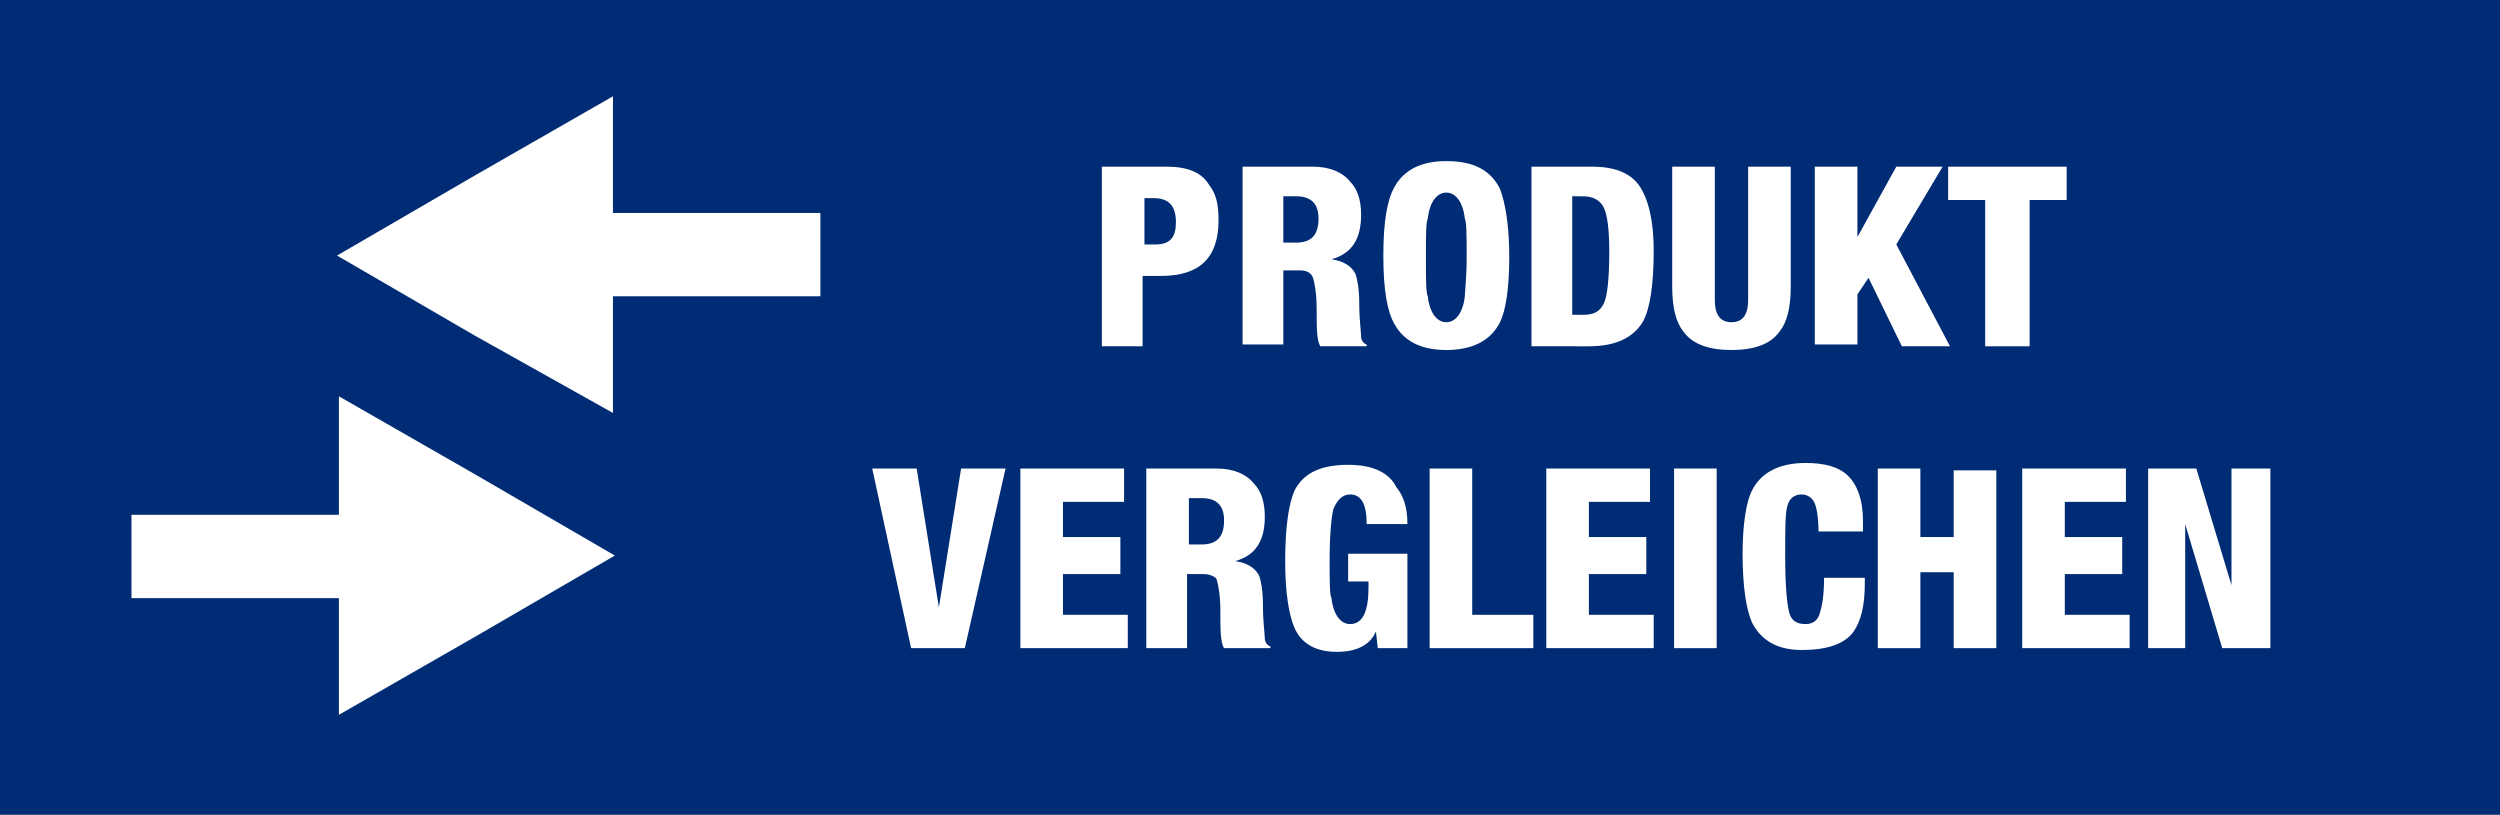 <?xml version="1.0" encoding="utf-8"?>
<!-- Generator: Adobe Illustrator 24.3.0, SVG Export Plug-In . SVG Version: 6.00 Build 0)  -->
<svg version="1.1" id="Ebene_1" xmlns="http://www.w3.org/2000/svg" xmlns:xlink="http://www.w3.org/1999/xlink" x="0px" y="0px"
	 viewBox="0 0 135 44" style="enable-background:new 0 0 135 44;" xml:space="preserve">
<style type="text/css">
	.st0{fill:#002C76;}
	.st1{fill:#FFFFFF;}
</style>
<rect y="0" class="st0" width="135" height="44"/>
<g>
	<path class="st1" d="M59.5,18.7V9H63c1.1,0,1.9,0.3,2.3,1c0.4,0.5,0.5,1.1,0.5,1.9c0,2-1,3-3.1,3h-1v3.8H59.5z M61.8,10.7v2.5h0.6
		c0.8,0,1.1-0.4,1.1-1.2c0-0.9-0.4-1.3-1.2-1.3H61.8z"/>
	<path class="st1" d="M67.1,18.7V9h3.8c0.9,0,1.6,0.3,2,0.8c0.4,0.4,0.6,1,0.6,1.8c0,1.3-0.5,2.1-1.6,2.4v0c0.7,0.1,1.1,0.4,1.3,0.8
		c0.1,0.3,0.2,0.8,0.2,1.6c0,0.9,0.1,1.5,0.1,1.8c0,0.2,0.2,0.4,0.3,0.4v0.1h-2.5c-0.2-0.3-0.2-1-0.2-2c0-0.8-0.1-1.4-0.2-1.7
		c-0.1-0.3-0.4-0.4-0.7-0.4h-0.9v4H67.1z M69.3,10.6v2.5H70c0.8,0,1.2-0.4,1.2-1.3c0-0.8-0.4-1.2-1.2-1.2H69.3z"/>
	<path class="st1" d="M81.5,13.9c0,1.7-0.2,2.9-0.5,3.5c-0.5,1-1.5,1.5-2.9,1.5c-1.4,0-2.3-0.5-2.8-1.4c-0.4-0.7-0.6-1.9-0.6-3.7
		s0.2-3,0.6-3.7c0.5-0.9,1.4-1.4,2.8-1.4c1.5,0,2.4,0.5,2.9,1.5C81.3,11,81.5,12.2,81.5,13.9z M77,13.9c0,1.2,0,1.9,0.1,2.1
		c0.1,0.9,0.5,1.4,1,1.4c0.5,0,0.9-0.5,1-1.4c0-0.2,0.1-1,0.1-2.1s0-1.9-0.1-2.1c-0.1-0.9-0.5-1.4-1-1.4c-0.5,0-0.9,0.5-1,1.4
		C77,12,77,12.7,77,13.9z"/>
	<path class="st1" d="M82.7,18.7V9H86c1.1,0,2,0.3,2.5,1c0.5,0.7,0.8,1.9,0.8,3.5c0,1.9-0.2,3.2-0.6,3.9c-0.5,0.8-1.4,1.3-2.9,1.3
		H82.7z M84.9,10.7V17h0.6c0.6,0,0.9-0.2,1.1-0.6c0.2-0.4,0.3-1.4,0.3-2.8c0-1.2-0.1-2-0.3-2.4c-0.2-0.4-0.6-0.6-1.1-0.6H84.9z"/>
	<path class="st1" d="M96.7,9v6.5c0,1.1-0.2,1.9-0.6,2.4c-0.5,0.7-1.4,1-2.6,1s-2.1-0.3-2.6-1c-0.4-0.5-0.6-1.3-0.6-2.4V9h2.3v7.2
		c0,0.8,0.3,1.2,0.9,1.2c0.6,0,0.9-0.4,0.9-1.2V9H96.7z"/>
	<path class="st1" d="M98,18.7V9h2.3v3.8l2.1-3.8h2.5l-2.5,4.2l2.9,5.5h-2.6l-1.8-3.7l-0.6,0.9v2.7H98z"/>
	<path class="st1" d="M107.2,18.7v-7.9h-2V9h6.4v1.8h-2v7.9H107.2z"/>
	<path class="st1" d="M49.2,35l-2.1-9.7h2.4l1.2,7.5h0l1.2-7.5h2.4L52.1,35H49.2z"/>
	<path class="st1" d="M55.1,35v-9.7h5.6v1.8h-3.3v1.9h3.1V31h-3.1v2.2h3.5V35H55.1z"/>
	<path class="st1" d="M61.9,35v-9.7h3.8c0.9,0,1.6,0.3,2,0.8c0.4,0.4,0.6,1,0.6,1.8c0,1.3-0.5,2.1-1.6,2.4v0
		c0.7,0.1,1.1,0.4,1.3,0.8c0.1,0.3,0.2,0.8,0.2,1.6c0,0.9,0.1,1.5,0.1,1.8c0,0.2,0.2,0.4,0.3,0.4V35h-2.5c-0.2-0.3-0.2-1-0.2-2
		c0-0.8-0.1-1.4-0.2-1.7C65.7,31.2,65.4,31,65,31h-0.9v4H61.9z M64.2,26.9v2.5h0.7c0.8,0,1.2-0.4,1.2-1.3c0-0.8-0.4-1.2-1.2-1.2
		H64.2z"/>
	<path class="st1" d="M76,28.3h-2.2c0-1.1-0.3-1.6-0.9-1.6c-0.4,0-0.7,0.3-0.9,0.8c-0.1,0.4-0.2,1.4-0.2,2.7c0,1.2,0,1.9,0.1,2.1
		c0.1,0.9,0.5,1.4,1,1.4c0.7,0,1-0.7,1-2v-0.3h-1.1v-1.5H76V35h-1.6l-0.1-0.9h0c-0.3,0.7-1,1.1-2.1,1.1c-1.1,0-1.9-0.4-2.3-1.3
		c-0.3-0.7-0.5-1.9-0.5-3.6c0-1.9,0.2-3.1,0.5-3.8c0.5-1,1.5-1.4,2.9-1.4c1.3,0,2.2,0.4,2.6,1.2C75.8,26.8,76,27.4,76,28.3z"/>
	<path class="st1" d="M77.2,35v-9.7h2.3v7.9h3.3V35H77.2z"/>
	<path class="st1" d="M83.5,35v-9.7h5.6v1.8h-3.3v1.9h3.1V31h-3.1v2.2h3.5V35H83.5z"/>
	<path class="st1" d="M90.4,35v-9.7h2.3V35H90.4z"/>
	<path class="st1" d="M100.4,28.7h-2.2c0-0.7-0.1-1.3-0.2-1.5c-0.1-0.3-0.4-0.5-0.7-0.5c-0.4,0-0.7,0.2-0.8,0.7
		c-0.1,0.4-0.1,1.3-0.1,2.7c0,1.5,0.1,2.5,0.2,2.9c0.1,0.5,0.4,0.7,0.9,0.7c0.4,0,0.7-0.2,0.8-0.7c0.1-0.3,0.2-0.9,0.2-1.8h2.2v0.3
		c0,1.2-0.2,2-0.6,2.6c-0.5,0.7-1.5,1-2.8,1c-1.3,0-2.2-0.5-2.7-1.5c-0.3-0.7-0.5-1.9-0.5-3.7c0-1.6,0.2-2.8,0.5-3.4
		c0.5-1,1.5-1.5,2.9-1.5c1,0,1.8,0.2,2.3,0.7c0.5,0.5,0.8,1.3,0.8,2.4V28.7z"/>
	<path class="st1" d="M101.4,35v-9.7h2.3V29h1.8v-3.6h2.3V35h-2.3v-4.1h-1.8V35H101.4z"/>
	<path class="st1" d="M109.2,35v-9.7h5.6v1.8h-3.3v1.9h3.1V31h-3.1v2.2h3.5V35H109.2z"/>
	<path class="st1" d="M116,35v-9.7h2.6l1.9,6.3v-6.3h2.1V35h-2.6l-2-6.7V35H116z"/>
</g>
<g>
	<polygon class="st1" points="18.3,21.4 18.3,27.8 7.1,27.8 7.1,32.3 18.3,32.3 18.3,38.6 25.8,34.3 33.2,30 25.8,25.7 	"/>
	<polygon class="st1" points="33.1,11.5 33.1,5.2 25.6,9.5 18.2,13.8 25.6,18.1 33.1,22.3 33.1,16 44.3,16 44.3,11.5 	"/>
</g>
</svg>
